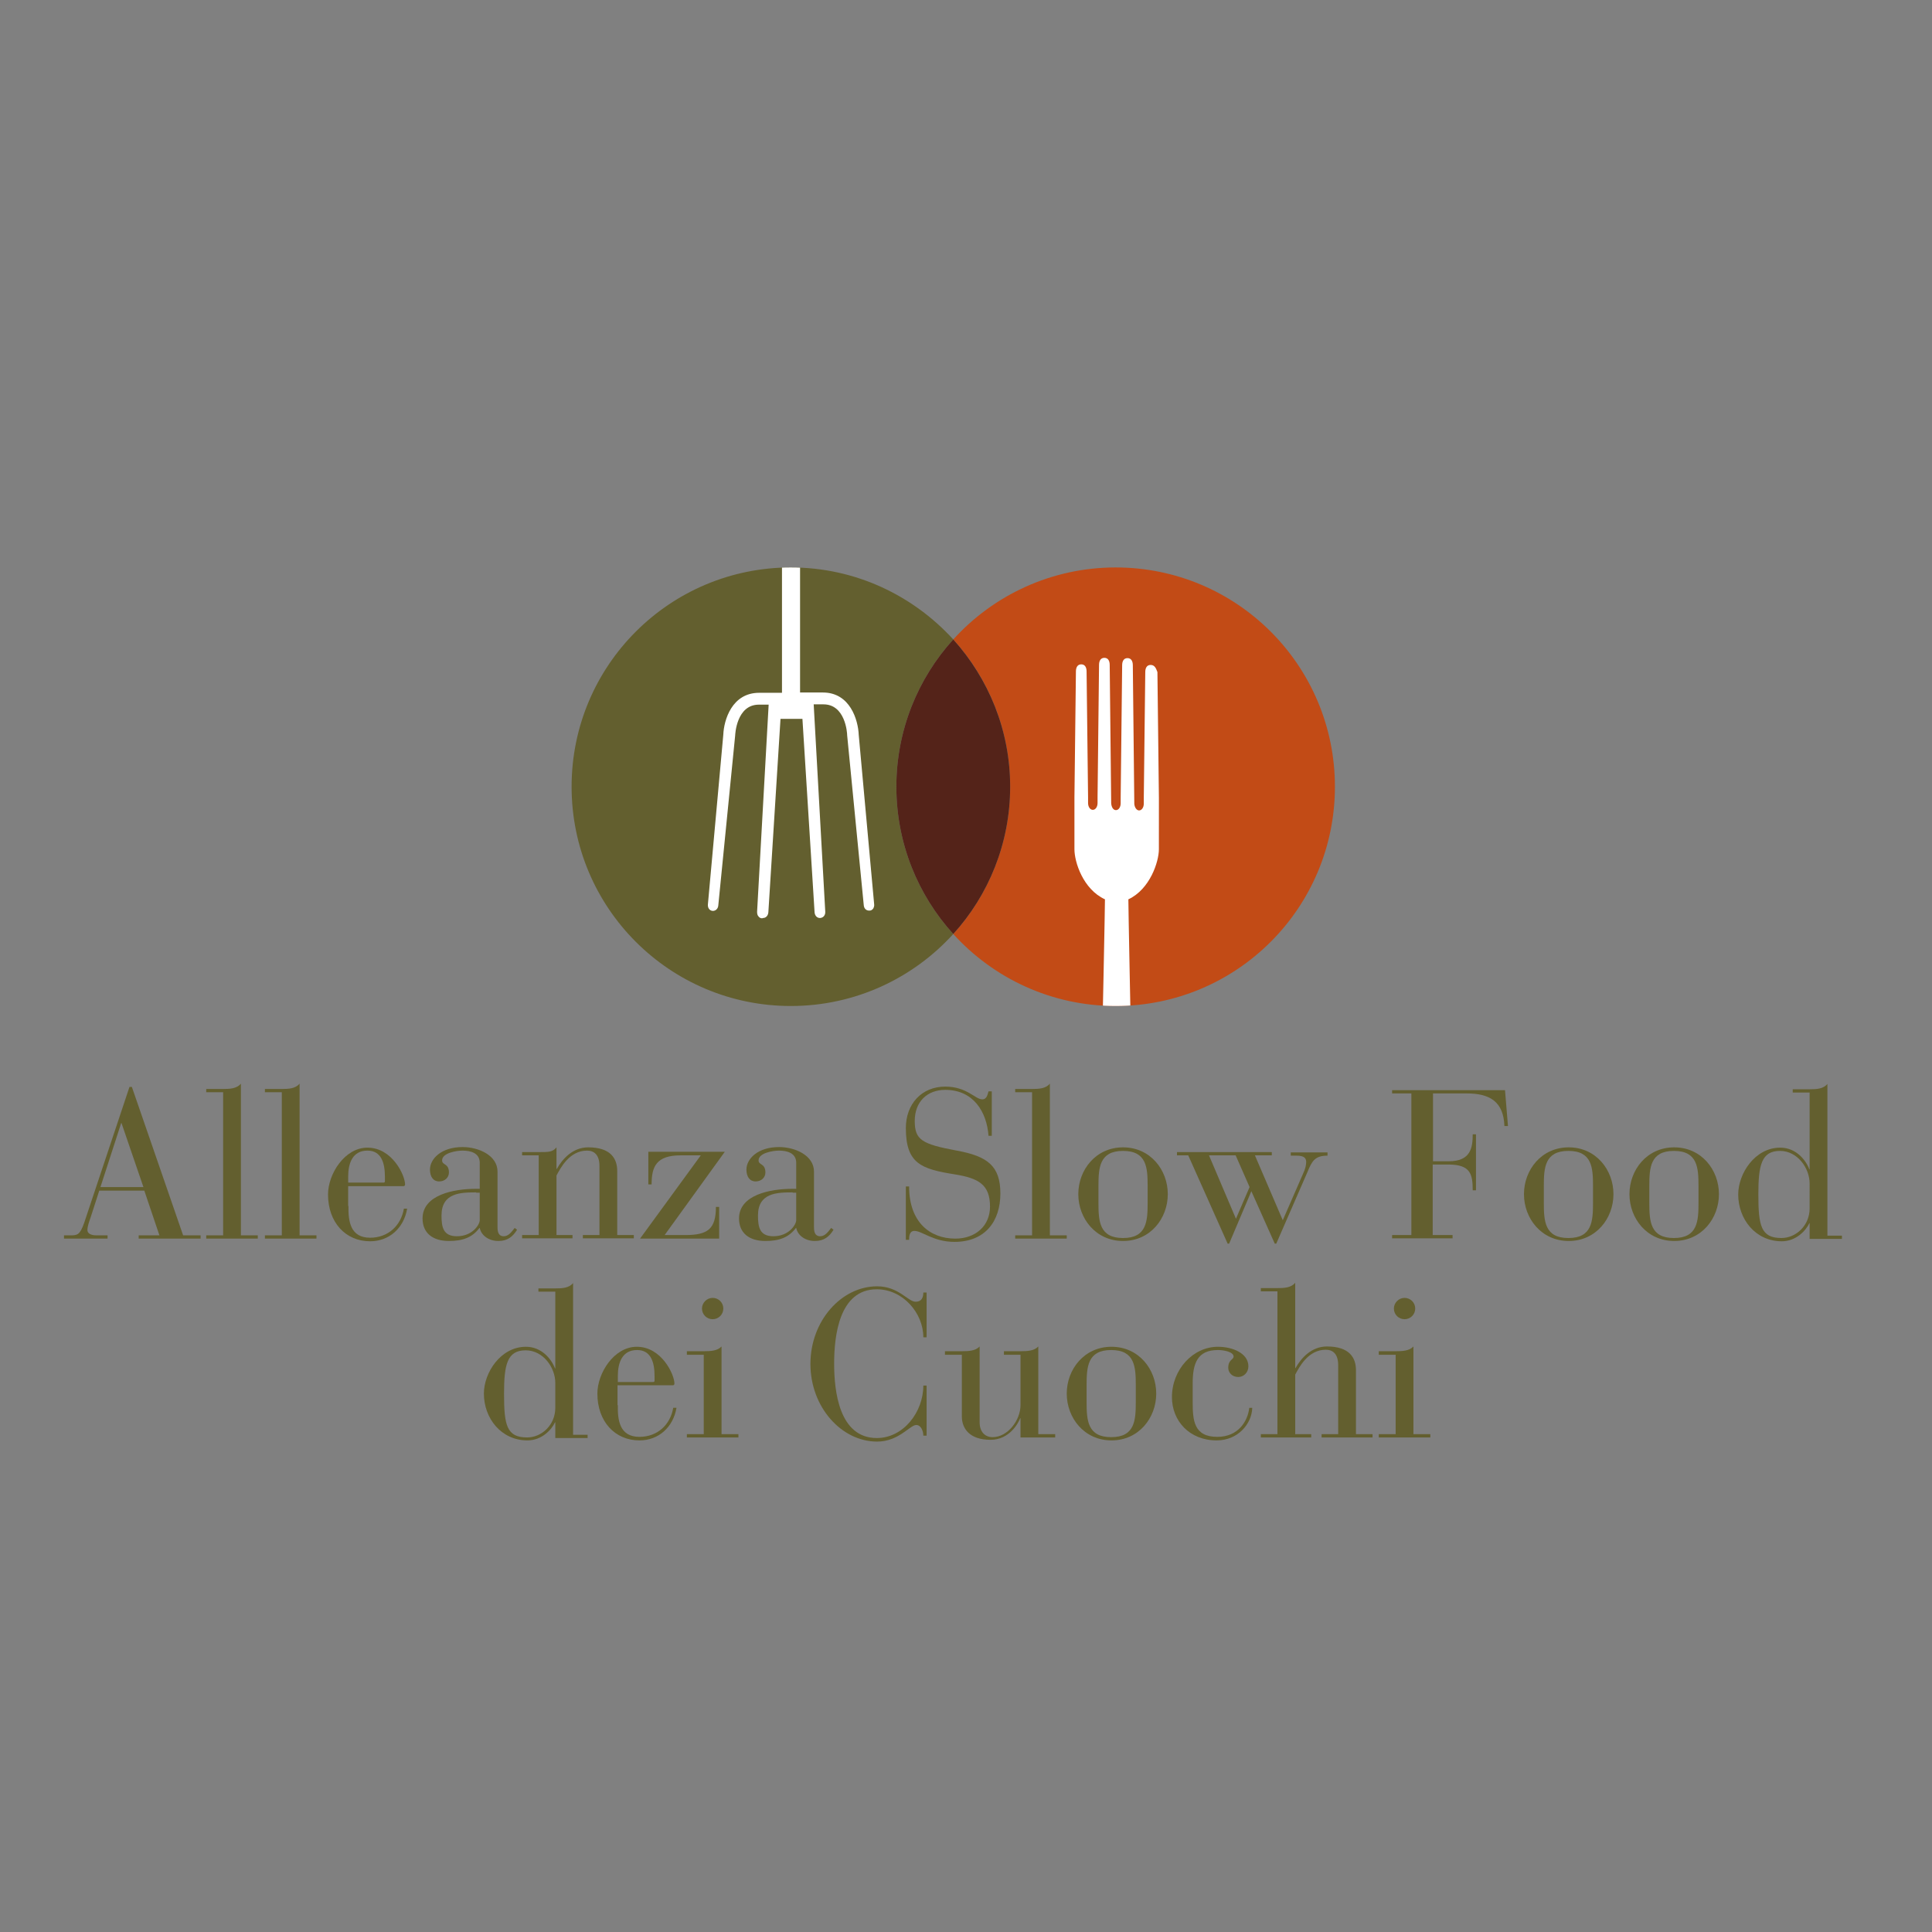 <?xml version="1.0" encoding="utf-8"?>
<!-- Generator: Adobe Illustrator 19.2.1, SVG Export Plug-In . SVG Version: 6.00 Build 0)  -->
<svg version="1.1" id="layer" xmlns="http://www.w3.org/2000/svg" xmlns:xlink="http://www.w3.org/1999/xlink" x="0px" y="0px"
	 viewBox="0 0 652 652" style="enable-background:new 0 0 652 652;" xml:space="preserve">
<rect x="0" y="0" width="652" height="652" fill="#808080" stroke="none"/>
<style type="text/css">
	.st0{fill:#635F2F;}
	.st1{fill:#C24B16;}
	.st2{clip-path:url(#SVGID_2_);fill:#FFFFFF;}
	.st3{fill:#542319;}
	.st4{clip-path:url(#SVGID_4_);fill:#FFFFFF;}
</style>
<path class="st0" d="M41,379h-0.1l-7,21.6h14.5L41,379z M48.7,401.8H33.5l-2.9,9c-0.5,1.4-1.1,3.1-1.1,4.3c0,1,0.9,1.8,3.1,1.8h3.7
	v1.1H21.6v-1.1h2.3c2.2,0,3.1-0.2,4.5-4.2l15.3-45.9h0.8l17.3,50.1h5.9v1.1H46.8v-1.1h7L48.7,401.8z"/>
<path class="st0" d="M75.3,368.6h-5.7v-1.1h5.7c2.3,0,4.6-0.1,6-1.8v51.2H87v1.1H69.6v-1.1h5.7V368.6z"/>
<path class="st0" d="M95.1,368.6h-5.7v-1.1h5.7c2.3,0,4.6-0.1,6-1.8v51.2h5.7v1.1H89.4v-1.1h5.7V368.6z"/>
<path class="st0" d="M129.9,397.1c0-4.6-1.2-8.8-5.9-8.8c-5,0-6.5,4.2-6.5,8.8v2h11.9c0.4,0,0.5-0.2,0.5-0.5V397.1z M117.6,407
	c-0.1,5.1,0.6,10.7,7.3,10.7c6,0,10.4-4,11.4-9.8h1.1c-1.1,6.5-6,11-12.5,11c-8.3,0-14.2-6.4-14.2-15.8c0-6.9,5.6-15.8,13.3-15.8
	c8.4,0,12.7,9.4,12.7,12.4c0,0.4-0.2,0.6-0.6,0.6h-18.6V407z"/>
<path class="st0" d="M160.7,402.4c-5.2,0-11.7,0.1-11.7,7.8c0,4,0.6,7,5.2,7c5.3,0,7.7-4,7.7-5.4v-9.3H160.7z M167.9,414.1
	c0,1.4,0.2,3.1,2.1,3.1c1.6,0,2.6-1.4,3.7-2.8l0.8,0.6c-1.4,2.3-3.2,3.8-6.3,3.8c-3.3,0-5.8-1.9-6.3-4.4h-0.1
	c-2.4,3.2-5.6,4.4-10.3,4.4c-5.6,0-8.9-2.8-8.9-7.6c0-8,10.6-10,17.9-10h1.4v-8.8c0-3.3-3.1-4.1-5.8-4.1c-2.1,0-6.9,0.8-6.9,3.3
	c0,1.7,2.3,0.9,2.3,4.1c0,1.7-1.4,3-3.3,3c-2,0-3.1-1.6-3.1-4c0-3.6,3.8-7.6,11-7.6c5.4,0,11.8,2.8,11.8,8.3V414.1z"/>
<path class="st0" d="M181.8,389.9h-5.6v-1.1h5.6c3.4,0,4.7,0,6-1.6v7.3h0.1c1.9-3.4,5.4-7.3,10.6-7.3c7.6,0,9.8,3.8,9.8,8v21.6h5.6
	v1.1h-17.2v-1.1h5.6v-23.3c0-3.9-1.9-5.2-4.2-5.2c-6,0-9,6-10.3,8.4v20.1h5.4v1.1h-17v-1.1h5.6V389.9z"/>
<path class="st0" d="M236.5,389.9h-6.8c-8.3,0-9.8,3.9-9.8,9.8h-1.1v-11h25.8l-20.3,28.1h7c7.6,0,10.3-2.1,10.3-9.5h1.1V418H216
	L236.5,389.9z"/>
<path class="st0" d="M267.5,402.4c-5.2,0-11.7,0.1-11.7,7.8c0,4,0.6,7,5.2,7c5.3,0,7.7-4,7.7-5.4v-9.3H267.5z M274.7,414.1
	c0,1.4,0.2,3.1,2.1,3.1c1.6,0,2.6-1.4,3.7-2.8l0.8,0.6c-1.4,2.3-3.2,3.8-6.3,3.8c-3.3,0-5.8-1.9-6.3-4.4h-0.1
	c-2.4,3.2-5.6,4.4-10.3,4.4c-5.6,0-8.9-2.8-8.9-7.6c0-8,10.6-10,17.9-10h1.4v-8.8c0-3.3-3.1-4.1-5.8-4.1c-2.1,0-6.9,0.8-6.9,3.3
	c0,1.7,2.3,0.9,2.3,4.1c0,1.7-1.4,3-3.3,3c-2,0-3.1-1.6-3.1-4c0-3.6,3.8-7.6,11-7.6c5.4,0,11.8,2.8,11.8,8.3V414.1z"/>
<path class="st0" d="M305.7,400.4h1.1c0,12,7,17.6,15.6,17.6c6.8,0,11.7-4.3,11.7-10.8c0-7.4-3.8-9.6-12-10.9
	c-11.2-1.8-16.4-3.6-16.4-15.6c0-8.1,5.3-14,13.3-14c7.3,0,10.1,4.3,12.5,4.3c1.6,0,1.8-1.8,2.1-2.7h1.1v15h-1.1
	c-0.6-8.1-5.1-15.5-14.6-15.5c-6.1,0-10.3,4-10.3,10.5c0,6.4,2.4,7.8,14.2,10c10.4,1.9,14.7,5.2,14.7,14.5c0,9.3-5.1,16.3-15.5,16.3
	c-7.1,0-10.9-3.7-13.5-3.7c-1.7,0-1.8,1.8-1.8,3h-1.1V400.4z"/>
<path class="st0" d="M348.3,368.6h-5.7v-1.1h5.7c2.3,0,4.6-0.1,6-1.8v51.2h5.7v1.1h-17.4v-1.1h5.7V368.6z"/>
<path class="st0" d="M387.3,400.3c0-6.2-0.3-11.9-8.3-11.9c-8,0-8.3,5.7-8.3,11.9v5.6c0,6.2,0.3,11.9,8.3,11.9c8,0,8.3-5.7,8.3-11.9
	V400.3z M379,387.2c9.2,0,15.1,7.6,15.1,15.8c0,8.2-5.9,15.8-15.1,15.8c-9.2,0-15.1-7.6-15.1-15.8
	C363.9,394.8,369.8,387.2,379,387.2"/>
<path class="st0" d="M417.1,411.3l4.6-10.7l-4.7-10.7H408L417.1,411.3z M401,389.9h-3.8v-1.1h32v1.1h-5.7l9.4,21.9l6.8-15.6
	c0.9-1.9,1.1-3.1,1.1-4.1c0-1.4-0.9-2.1-3.3-2.1h-1.9v-1.1h12.4v1.1c-4.4,0-5.3,2-6.8,5.6l-10.5,24.1h-0.5l-7.9-17.7l-7.5,17.7h-0.5
	L401,389.9z"/>
<path class="st0" d="M476.3,369h-6.5v-1.1h38.1l1,12.1h-1.2c-0.3-8.3-5-11-12.8-11h-11.3v22.9h5.3c7.4,0,8.1-4.5,8.1-9.1h1.1v18.9
	H497c0-5.4-0.7-8.7-8.2-8.7h-5.3v23.8h6.7v1.1h-20.4v-1.1h6.5V369z"/>
<path class="st0" d="M537.6,400.3c0-6.2-0.3-11.9-8.3-11.9c-8,0-8.3,5.7-8.3,11.9v5.6c0,6.2,0.3,11.9,8.3,11.9c8,0,8.3-5.7,8.3-11.9
	V400.3z M529.4,387.2c9.2,0,15.1,7.6,15.1,15.8c0,8.2-5.9,15.8-15.1,15.8c-9.2,0-15.1-7.6-15.1-15.8
	C514.3,394.8,520.2,387.2,529.4,387.2"/>
<path class="st0" d="M573.2,400.3c0-6.2-0.3-11.9-8.3-11.9c-8,0-8.3,5.7-8.3,11.9v5.6c0,6.2,0.3,11.9,8.3,11.9c8,0,8.3-5.7,8.3-11.9
	V400.3z M565,387.2c9.2,0,15.1,7.6,15.1,15.8c0,8.2-5.9,15.8-15.1,15.8c-9.2,0-15.1-7.6-15.1-15.8
	C549.9,394.8,555.8,387.2,565,387.2"/>
<path class="st0" d="M610.7,399.4c0-5.2-4.1-11-10-11c-6.3,0-7.3,4.9-7.3,14.7c0,10.6,0.9,14.7,7.8,14.7c4.8,0,9.5-4.1,9.5-10V399.4
	z M610.7,412.8h-0.1c-1.1,2.4-4.4,6.1-9.3,6.1c-8.9,0-14.7-7.5-14.7-15.8c0-7,5.6-15.8,14.2-15.8c5.1,0,8.5,3.9,9.8,7.3h0.1v-25.9
	H605v-1.1h5.7c2.3,0,4.6-0.1,6-1.8v51.2h4.9v1.1h-10.9V412.8z"/>
<path class="st0" d="M187.4,466.7c0-5.2-4.1-11-10-11c-6.3,0-7.3,4.9-7.3,14.7c0,10.6,0.9,14.7,7.8,14.7c4.8,0,9.5-4.1,9.5-10V466.7
	z M187.4,480h-0.1c-1.1,2.4-4.4,6.1-9.3,6.1c-8.9,0-14.7-7.5-14.7-15.8c0-7,5.6-15.8,14.2-15.8c5.1,0,8.5,3.9,9.8,7.3h0.1v-25.9
	h-5.7v-1.1h5.7c2.3,0,4.6-0.1,6-1.8v51.2h4.9v1.1h-10.9V480z"/>
<path class="st0" d="M220.9,464.4c0-4.6-1.2-8.8-5.9-8.8c-5,0-6.5,4.2-6.5,8.8v2h11.9c0.4,0,0.5-0.2,0.5-0.5V464.4z M208.5,474.2
	c-0.1,5.1,0.6,10.7,7.3,10.7c6,0,10.4-4,11.4-9.8h1.1c-1.1,6.5-6,11-12.5,11c-8.3,0-14.2-6.4-14.2-15.8c0-6.9,5.6-15.8,13.3-15.8
	c8.4,0,12.7,9.4,12.7,12.4c0,0.4-0.2,0.6-0.6,0.6h-18.6V474.2z"/>
<path class="st0" d="M240.5,438c2,0,3.6,1.6,3.6,3.6c0,2-1.6,3.6-3.6,3.6c-2,0-3.6-1.6-3.6-3.6C236.9,439.7,238.5,438,240.5,438
	 M237.5,457.2h-5.7V456h5.7c2.3,0,4.6-0.1,6-1.6v29.6h5.7v1.1h-17.4v-1.1h5.7V457.2z"/>
<path class="st0" d="M312.7,451.3h-1.1c0-8.2-6.9-16.2-15.7-16.2c-12.7,0-14.4,15.7-14.4,25.1c0,9.3,1.7,25.1,14.4,25.1
	c9,0,15.7-8.8,15.7-17.7h1.1v16.9h-1.1c0-1.4-0.7-3.6-2.4-3.6c-2.1,0-5.9,5.6-13.2,5.6c-12,0-22.5-11.6-22.5-26.2
	c0-14.6,10.5-26.2,22.5-26.2c7.3,0,10.4,5.2,13,5.2c2,0,2.6-1.4,2.6-3.1h1.1V451.3z"/>
<path class="st0" d="M324.6,457.2h-5.7V456h5.7c2.3,0,4.6-0.1,6-1.6V480c0,3.1,1.7,5,4.4,5c5,0,9.4-5.6,9.4-10.9v-16.9h-5.6V456h5.6
	c2.3,0,4.6-0.1,6-1.6v29.6h5.7v1.1h-11.7v-6.5h-0.1c-0.6,1.6-3.6,7.3-10,7.3c-7.1,0-9.7-3.8-9.7-7.9V457.2z"/>
<path class="st0" d="M383.3,467.5c0-6.2-0.3-11.9-8.3-11.9c-8,0-8.3,5.7-8.3,11.9v5.6c0,6.2,0.3,11.9,8.3,11.9c8,0,8.3-5.7,8.3-11.9
	V467.5z M375.1,454.5c9.2,0,15.1,7.6,15.1,15.8c0,8.2-5.9,15.8-15.1,15.8c-9.2,0-15.1-7.6-15.1-15.8
	C360,462.1,365.9,454.5,375.1,454.5"/>
<path class="st0" d="M422.6,475.2c-0.2,5.4-4.9,10.9-12,10.9c-9.2,0-15.1-6.6-15.1-14.6c0-9.3,7.1-17,15.5-17c5,0,10.3,2.2,10.3,6.6
	c0,2.1-1.6,3.6-3.4,3.6c-2.2,0-3.4-1.6-3.4-3.1c0-2.8,1.8-2.7,1.8-3.8c0-1.6-3.3-2.2-5.3-2.2c-6.9,0-8.5,4.5-8.5,11.2v6.2
	c0,6.2,0.3,11.9,8.3,11.9c7.2,0,10.3-5.4,10.8-9.8H422.6z"/>
<path class="st0" d="M431.1,435.8h-5.6v-1.1h5.6c2.3,0,4.6-0.1,6-1.8v28.8h0.1c1.9-3.4,5.4-7.3,10.6-7.3c7.6,0,9.8,3.8,9.8,8v21.6
	h5.6v1.1h-17.2v-1.1h5.6v-23.3c0-3.9-1.9-5.2-4.2-5.2c-6,0-9,6-10.3,8.4v20.1h5.4v1.1h-17v-1.1h5.6V435.8z"/>
<path class="st0" d="M474,438c2,0,3.6,1.6,3.6,3.6c0,2-1.6,3.6-3.6,3.6c-2,0-3.6-1.6-3.6-3.6C470.4,439.7,472,438,474,438
	 M471,457.2h-5.7V456h5.7c2.3,0,4.6-0.1,6-1.6v29.6h5.7v1.1h-17.4v-1.1h5.7V457.2z"/>
<path class="st1" d="M376.5,191.5c-21.7,0-41.3,9.4-54.8,24.3c11.9,13.1,19.2,30.6,19.2,49.7c0,19.1-7.3,36.6-19.2,49.7
	c13.5,14.9,33.1,24.3,54.8,24.3c40.9,0,74-33.1,74-74S417.4,191.5,376.5,191.5"/>
<g>
	<defs>
		<path id="SVGID_1_" d="M302.5,265.5c0,40.9,33.1,74,74,74c40.9,0,74-33.1,74-74c0-40.9-33.1-74-74-74
			C335.6,191.5,302.5,224.7,302.5,265.5"/>
	</defs>
	<clipPath id="SVGID_2_">
		<use xlink:href="#SVGID_1_"  style="overflow:visible;"/>
	</clipPath>
	<path class="st2" d="M388.3,224.4c-1.3,0-1.8,1.1-1.8,2.4l-0.5,42.5v1.9c0,1.3-0.7,2.3-1.6,2.3c-0.8,0-1.5-1-1.6-2.2l-0.5-46.8
		c0-1.3-0.5-2.4-1.8-2.4c-1.3,0-1.8,1.1-1.8,2.4l-0.5,44.7h0v1.9c0,1.3-0.7,2.3-1.6,2.3c-0.9,0-1.5-1-1.6-2.3l-0.5-46.7
		c0-1.3-0.5-2.4-1.8-2.4c-1.3,0-1.8,1.1-1.8,2.4l-0.5,44.7v1.9c0,1.3-0.7,2.3-1.6,2.3c-0.9,0-1.6-1-1.6-2.3v-1.9l-0.5-42.5
		c0-1.3-0.5-2.4-1.8-2.4c-1.3,0-1.8,1.1-1.8,2.4l-0.5,42.5v2.7v14.8c0,4.3,2.9,13.5,10.3,16.9c0,6.6-2.9,138.9-2.9,146
		c0,5.6,2,10.4,5.3,12.2c0,0.3,3,0.3,3,0c3.3-1.8,5.3-6.6,5.3-12.2c0-7.1-2.8-139.5-2.8-146c7.3-3.4,10.3-12.7,10.3-16.9V272v-2.7
		l-0.5-42.5C390.1,225.4,389.6,224.4,388.3,224.4"/>
</g>
<g>
	<path class="st0" d="M266.9,191.5c-40.9,0-74,33.1-74,74s33.1,74,74,74c21.7,0,41.3-9.4,54.8-24.3c-11.9-13.1-19.2-30.6-19.2-49.7
		c0-19.1,7.3-36.6,19.2-49.7C308.1,200.9,288.6,191.5,266.9,191.5"/>
	<path class="st3" d="M321.7,215.8L321.7,215.8c-11.9,13.1-19.2,30.6-19.2,49.7c0,19.1,7.3,36.6,19.2,49.7
		c11.9-13.1,19.2-30.6,19.2-49.7C340.9,246.4,333.6,229,321.7,215.8"/>
</g>
<g>
	<defs>
		<path id="SVGID_3_" d="M192.8,265.5c0,40.9,33.1,74,74,74c40.9,0,74-33.1,74-74c0-40.9-33.1-74-74-74
			C226,191.5,192.8,224.7,192.8,265.5"/>
	</defs>
	<clipPath id="SVGID_4_">
		<use xlink:href="#SVGID_3_"  style="overflow:visible;"/>
	</clipPath>
	<path class="st4" d="M257.2,309.9c-0.5,0-0.9-0.2-1.2-0.6c-0.4-0.4-0.5-1-0.5-1.6l3.9-69.9h-3.3c-7.6,0-8,10.2-8,10.4l-5.7,57.4
		c-0.1,1.1-0.9,1.8-1.8,1.8l-0.1,0c-1.2-0.1-1.7-1.2-1.6-2.2l5.2-57.3c0.2-4.9,2.9-14.1,12.1-14.1h7.7V22.1h6.1v211.6h7.7
		c9.2,0,11.9,9.3,12.1,14.3l5.2,57.1c0.1,0.6-0.1,1.1-0.3,1.5c-0.3,0.4-0.7,0.7-1.2,0.7l-0.2,0c-1,0-1.7-0.7-1.8-1.8l-5.6-57.3
		c0-1.1-0.7-10.5-8-10.5h-3.3l3.9,69.9c0.1,1.2-0.6,2.1-1.7,2.2l-0.1,0c-1,0-1.7-0.8-1.8-1.9l-4.1-65.3h-7.4l-4.1,65.3
		c-0.1,1.1-0.8,1.9-1.8,1.9L257.2,309.9L257.2,309.9z"/>
</g>
</svg>
